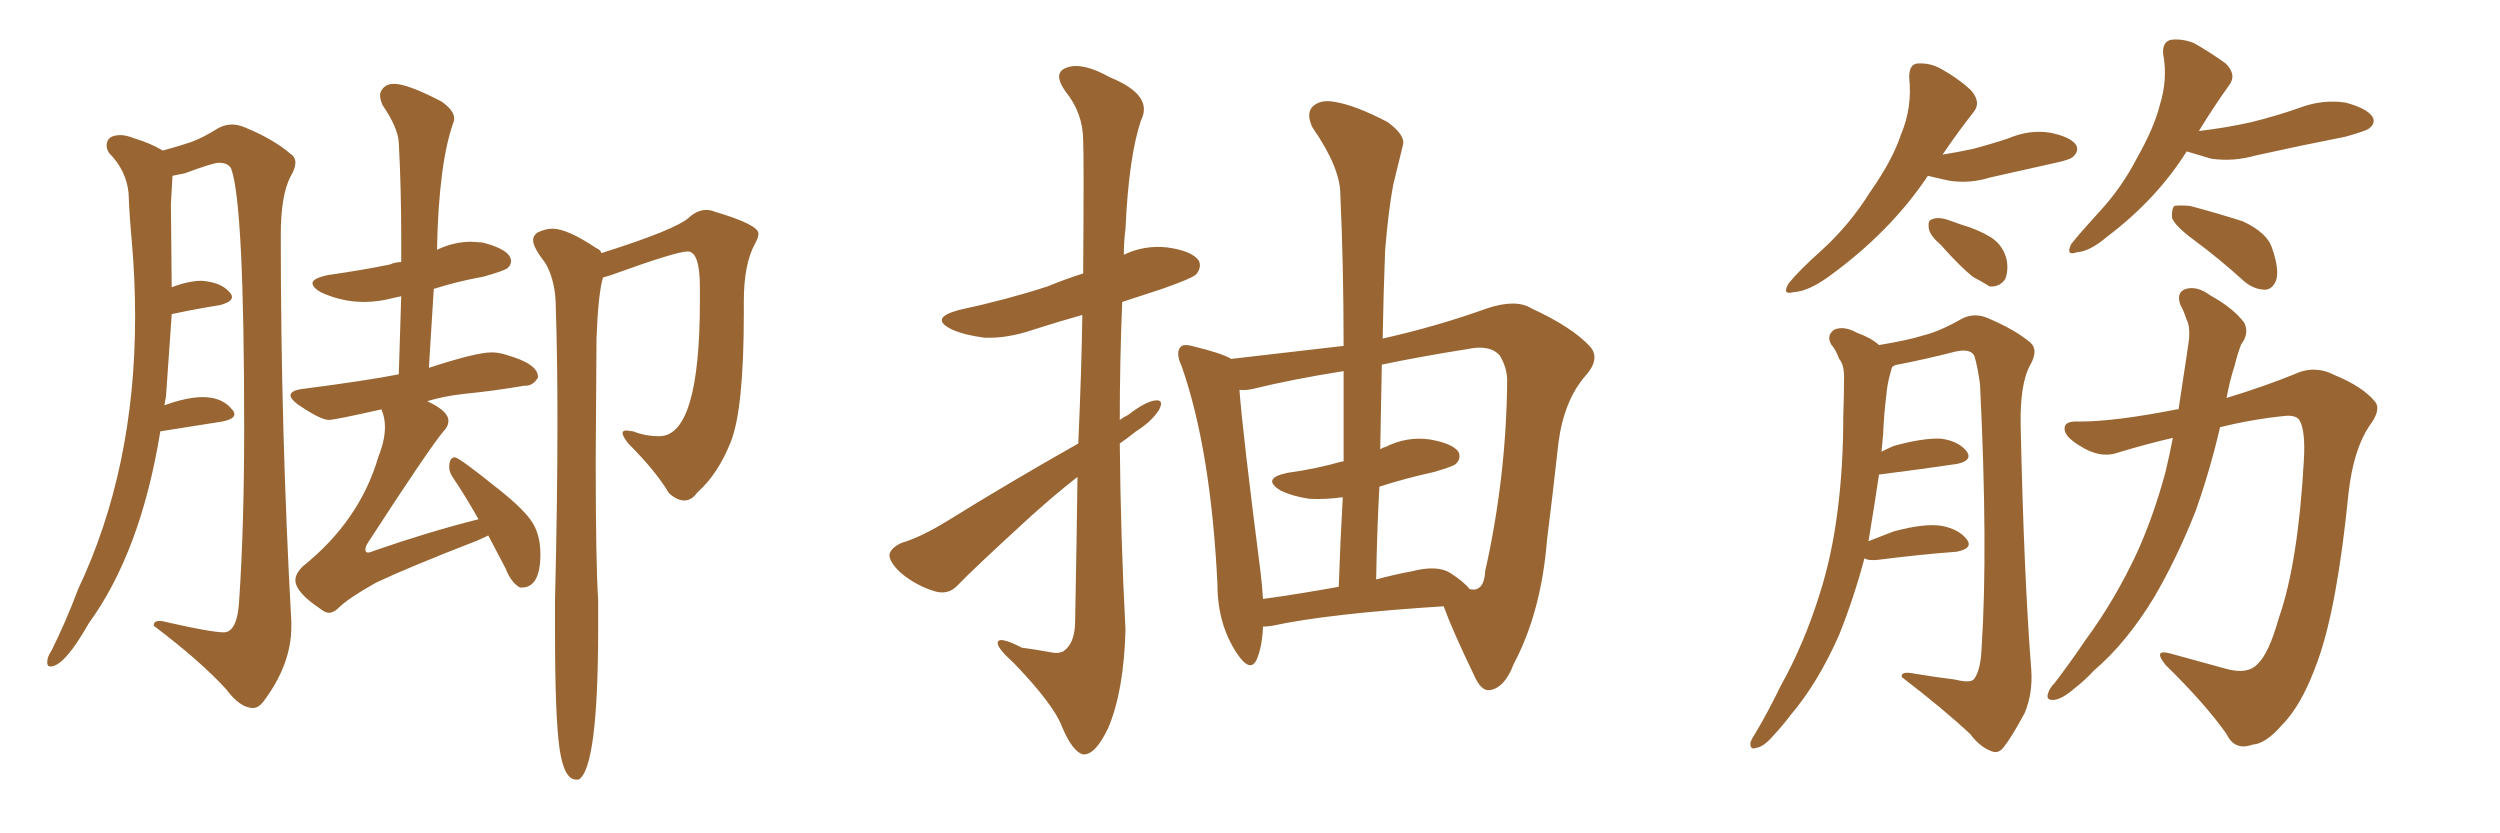 <svg xmlns="http://www.w3.org/2000/svg" xmlns:xlink="http://www.w3.org/1999/xlink" width="450" height="150"><path fill="#996633" padding="10" d="M59.18 110.30L59.18 110.30Q58.59 110.30 57.86 109.72L57.86 109.72Q53.17 106.64 53.17 104.44L53.17 104.44Q53.17 103.27 54.49 101.95L54.49 101.95Q64.75 93.75 68.12 82.18L68.12 82.18Q69.29 79.25 69.29 76.90L69.29 76.90Q69.29 75.15 68.70 73.83L68.70 73.83L68.70 73.68Q60.21 75.59 59.18 75.59L59.18 75.59Q57.71 75.59 53.61 72.80L53.61 72.80Q52.29 71.78 52.29 71.19L52.29 71.19Q52.29 70.31 54.35 70.02L54.35 70.02Q65.77 68.55 71.78 67.38L71.78 67.38L72.22 53.32L70.90 53.61Q68.12 54.35 65.48 54.35L65.48 54.35Q61.52 54.35 57.71 52.59L57.71 52.59Q56.25 51.71 56.25 50.98L56.25 50.98Q56.25 50.10 59.03 49.51L59.03 49.51Q65.19 48.63 70.17 47.61L70.17 47.61Q71.19 47.17 72.22 47.17L72.22 47.17L72.22 42.63Q72.22 33.84 71.78 25.63L71.78 25.63Q71.63 23.00 68.85 18.90L68.85 18.90Q68.41 17.87 68.41 17.14L68.41 17.14Q68.41 16.41 69.07 15.75Q69.73 15.09 70.90 15.09L70.90 15.09Q73.39 15.09 79.54 18.31L79.54 18.31Q81.74 19.92 81.74 21.24L81.74 21.24L81.74 21.68Q78.96 29.15 78.66 44.97L78.66 44.97L78.96 44.82Q81.88 43.51 84.81 43.51L84.81 43.51L86.87 43.65Q91.99 44.97 91.99 47.02L91.99 47.02Q91.99 47.75 91.33 48.27Q90.67 48.78 87.01 49.80L87.01 49.80Q82.18 50.68 78.08 52.00L78.08 52.00L77.20 66.21Q85.69 63.43 88.48 63.43L88.48 63.43Q89.79 63.43 91.11 63.87L91.11 63.87Q96.83 65.48 96.83 67.82L96.83 67.82L96.83 67.97Q95.95 69.43 94.63 69.43L94.63 69.43L94.34 69.43Q89.36 70.31 83.50 70.90L83.50 70.90Q79.69 71.34 76.90 72.22L76.90 72.22Q80.71 73.97 80.71 75.73L80.71 75.73Q80.71 76.76 79.83 77.64L79.83 77.64Q77.34 80.57 66.21 97.71L66.21 97.71Q65.77 98.44 65.77 98.88L65.77 98.88Q65.77 99.46 66.21 99.46L66.21 99.46Q66.65 99.46 67.24 99.17L67.24 99.17Q76.90 95.80 86.13 93.46L86.13 93.46Q83.64 89.06 81.45 85.84L81.45 85.84Q80.86 84.96 80.86 84.08L80.86 84.08Q80.86 82.32 81.88 82.32L81.88 82.32Q82.62 82.32 90.09 88.33L90.09 88.33Q94.48 91.85 95.87 94.12Q97.27 96.39 97.27 99.76L97.27 99.76Q97.27 105.76 93.90 105.76L93.90 105.76L93.60 105.76Q91.99 104.88 90.97 102.25L90.97 102.25L87.89 96.39L85.99 97.27Q73.54 102.10 67.68 104.88L67.68 104.88Q62.70 107.67 60.94 109.42L60.94 109.42Q60.06 110.30 59.18 110.30ZM104.15 140.33L104.15 140.33L103.71 140.33Q101.51 140.33 100.71 134.69Q99.90 129.05 99.90 113.53L99.90 113.53L99.90 108.11Q100.34 90.23 100.34 76.03L100.34 76.03Q100.34 64.60 100.05 55.52L100.05 55.52Q100.05 50.54 98.14 47.31L98.14 47.31Q95.95 44.53 95.95 43.21L95.95 43.21Q95.95 42.48 96.68 41.89L96.68 41.89Q98.14 41.16 99.46 41.16L99.46 41.16Q102.10 41.16 107.37 44.68L107.37 44.68Q108.11 44.97 108.25 45.56L108.25 45.56Q121.73 41.31 124.07 39.11L124.07 39.11Q125.54 37.79 127.15 37.79L127.15 37.79Q127.88 37.79 128.61 38.09L128.61 38.09Q136.52 40.43 136.52 42.04L136.52 42.04Q136.52 42.77 135.94 43.80L135.94 43.80Q133.89 47.46 133.89 54.20L133.89 54.20L133.89 56.25Q133.89 73.68 131.54 79.54Q129.20 85.40 125.54 88.62L125.54 88.62Q124.51 90.09 123.19 90.09L123.19 90.09Q121.88 90.09 120.41 88.77L120.41 88.77Q118.07 84.81 113.09 79.83L113.09 79.83Q112.06 78.52 112.06 77.93L112.06 77.93Q112.06 77.49 112.79 77.49L112.79 77.49L113.96 77.64Q116.16 78.52 118.65 78.52L118.65 78.52Q125.98 78.52 125.98 54.20L125.98 54.20L125.98 51.71Q125.98 45.26 123.78 45.26L123.78 45.26Q121.73 45.26 110.01 49.51L110.01 49.51L108.54 49.95Q107.67 52.88 107.37 60.94L107.37 60.94L107.23 82.76Q107.23 101.51 107.67 107.96L107.67 107.96L107.67 112.94Q107.67 138.28 104.15 140.33ZM45.56 127.44L45.56 127.44Q43.21 127.44 40.72 124.07L40.72 124.07Q36.04 118.95 27.69 112.65L27.69 112.65L27.69 112.50Q27.69 111.77 28.71 111.77L28.71 111.77Q29.30 111.77 30.32 112.06L30.32 112.06Q38.09 113.82 40.28 113.82L40.28 113.82Q42.77 113.82 43.07 107.81L43.07 107.81Q43.95 94.48 43.95 77.05L43.95 77.05Q43.95 36.62 41.60 30.32L41.60 30.32Q41.02 29.30 39.40 29.30L39.40 29.30Q38.38 29.30 33.25 31.20L33.25 31.20L31.05 31.64L30.76 36.77L30.91 51.71Q33.98 50.54 36.33 50.54L36.33 50.54Q39.84 50.83 41.31 52.59L41.31 52.59Q41.75 53.03 41.75 53.47L41.75 53.47Q41.75 54.35 39.55 54.93L39.55 54.93Q35.74 55.52 30.91 56.54L30.91 56.54L29.88 71.34L29.59 72.95Q33.69 71.48 36.47 71.48L36.47 71.48Q39.99 71.48 41.75 73.68L41.75 73.68Q42.19 74.12 42.19 74.56L42.19 74.56Q42.19 75.44 39.99 75.88L39.99 75.88L28.86 77.64Q25.34 99.32 15.97 112.21L15.97 112.21Q11.57 119.97 9.08 119.97L9.08 119.97Q8.50 119.97 8.50 119.24L8.50 119.24Q8.50 118.21 9.23 117.19L9.23 117.19Q11.87 111.91 14.06 106.05L14.06 106.05Q24.32 84.38 24.32 56.98L24.32 56.98Q24.32 50.39 23.73 43.51L23.73 43.51Q23.29 38.82 23.14 34.72L23.14 34.72Q22.71 30.62 19.63 27.54L19.63 27.54Q19.19 26.81 19.19 26.22L19.19 26.22Q19.19 24.32 21.68 24.32L21.68 24.32Q22.71 24.32 24.17 24.90L24.17 24.90Q27.10 25.78 29.30 27.10L29.30 27.10Q32.52 26.22 34.42 25.56Q36.33 24.90 39.40 23.00L39.40 23.00Q40.58 22.41 41.75 22.41L41.75 22.41Q42.92 22.41 44.24 23.00L44.24 23.00Q49.22 25.05 52.29 27.69L52.29 27.69Q53.17 28.27 53.17 29.30L53.17 29.30Q53.17 30.32 52.29 31.79L52.29 31.79Q50.54 35.16 50.54 42.33L50.54 42.33Q50.54 77.78 52.44 111.91L52.44 111.91L52.44 112.79Q52.44 119.68 47.31 126.42L47.31 126.42Q46.44 127.44 45.56 127.44ZM193.95 85.84L193.95 85.84Q189.84 89.06 185.45 93.02L185.45 93.02Q175.05 102.54 172.41 105.32L172.41 105.32Q170.80 107.08 168.46 106.49L168.46 106.49Q164.94 105.47 162.16 103.13L162.16 103.13Q159.96 101.07 160.11 99.76L160.11 99.76Q160.40 98.58 162.30 97.71L162.30 97.71Q165.82 96.68 170.80 93.60L170.80 93.60Q181.64 86.87 194.09 79.83L194.09 79.83Q194.68 66.50 194.82 56.69L194.82 56.69Q190.14 58.01 186.04 59.33L186.04 59.33Q181.35 60.94 177.25 60.79L177.25 60.79Q173.73 60.35 171.39 59.33L171.39 59.33Q167.14 57.28 172.56 55.81L172.56 55.81Q181.35 53.91 188.53 51.56L188.53 51.56Q191.75 50.24 194.97 49.22L194.97 49.22Q195.12 27.98 194.97 25.34L194.97 25.34Q194.97 20.36 191.75 16.41L191.75 16.41Q189.40 13.04 192.04 12.16L192.04 12.16Q194.82 11.13 199.80 13.92L199.80 13.92Q207.71 17.14 205.37 21.68L205.37 21.68Q203.17 28.27 202.59 41.16L202.59 41.16Q202.29 43.51 202.29 45.85L202.29 45.85Q205.96 44.09 210.06 44.53L210.06 44.53Q214.45 45.12 215.77 46.88L215.77 46.88Q216.36 48.05 215.33 49.37L215.33 49.37Q214.60 50.10 209.18 52.00L209.18 52.00Q205.22 53.32 202.00 54.35L202.00 54.35Q201.56 64.89 201.56 75.59L201.56 75.59Q202.15 75.15 203.03 74.71L203.03 74.71Q206.25 72.22 208.01 72.07L208.01 72.07Q209.62 71.92 208.59 73.83L208.59 73.83Q207.28 75.88 204.49 77.64L204.49 77.64Q203.03 78.81 201.56 79.83L201.56 79.83Q201.71 96.53 202.59 113.38L202.59 113.38Q202.29 124.37 199.51 130.96L199.51 130.96Q197.17 135.94 194.97 135.79L194.97 135.79Q193.07 135.35 191.16 130.81L191.16 130.81Q189.70 126.86 182.52 119.38L182.52 119.38Q179.74 116.89 179.59 115.87L179.59 115.87Q179.44 114.26 183.98 116.60L183.98 116.60Q186.33 116.89 188.67 117.33L188.67 117.33Q190.58 117.77 191.46 117.19L191.46 117.19Q193.36 115.87 193.51 112.35L193.51 112.35Q193.80 97.71 193.95 85.84ZM248.88 60.94L248.88 60.94Q258.69 58.74 267.63 55.52L267.63 55.52Q272.90 53.76 275.68 55.52L275.68 55.52Q283.01 58.89 286.23 62.40L286.23 62.40Q288.13 64.60 285.35 67.68L285.35 67.68Q281.54 72.07 280.52 79.69L280.52 79.69Q279.49 89.06 278.47 97.12L278.47 97.12Q277.44 110.16 272.46 119.53L272.46 119.53Q270.85 123.78 268.21 124.22L268.21 124.22Q266.60 124.51 265.28 121.44L265.28 121.44Q261.33 113.23 259.86 109.13L259.86 109.13Q239.06 110.45 228.96 112.65L228.96 112.65Q227.93 112.79 227.34 112.79L227.34 112.79Q227.20 116.46 226.17 118.80L226.17 118.80Q225 121.14 222.66 117.63L222.66 117.63Q219.14 112.35 219.14 105.18L219.14 105.18Q217.97 81.01 212.70 65.92L212.70 65.92Q211.52 63.43 212.55 62.40L212.55 62.40Q213.13 61.82 215.04 62.40L215.04 62.40Q219.87 63.57 221.63 64.60L221.63 64.60Q232.91 63.28 241.85 62.26L241.85 62.26Q241.85 47.90 241.26 35.01L241.26 35.01Q241.26 30.18 236.28 23.00L236.28 23.00Q235.11 20.65 236.13 19.34L236.13 19.34Q237.45 17.87 240.09 18.31L240.09 18.31Q243.90 18.90 249.76 21.97L249.76 21.97Q252.98 24.32 252.54 26.07L252.54 26.07Q251.81 29.15 250.78 33.25L250.78 33.25Q249.90 37.94 249.32 45.12L249.32 45.12Q249.02 52.88 248.88 60.94ZM248.29 87.60L248.29 87.60Q247.85 95.80 247.71 104.30L247.71 104.30Q250.93 103.42 254.15 102.83L254.15 102.83Q258.69 101.66 261.04 103.13L261.04 103.13Q263.53 104.74 264.55 106.05L264.55 106.05Q265.58 106.20 265.72 106.05L265.72 106.05Q267.19 105.62 267.33 102.83L267.33 102.83Q271.14 85.84 271.29 68.55L271.29 68.55Q271.29 66.21 269.97 64.01L269.97 64.01Q268.21 61.96 264.11 62.84L264.11 62.84Q255.76 64.16 248.73 65.63L248.73 65.63Q248.58 73.24 248.44 80.86L248.44 80.86Q248.88 80.57 249.46 80.42L249.46 80.42Q253.27 78.52 257.37 79.10L257.37 79.10Q261.47 79.83 262.50 81.30L262.50 81.30Q263.09 82.47 262.06 83.50L262.06 83.50Q261.62 83.94 258.11 84.96L258.11 84.96Q252.83 86.13 248.29 87.60ZM241.85 83.06L241.85 83.06L241.85 83.06Q241.85 74.71 241.85 66.80L241.85 66.80Q232.62 68.26 225.44 70.02L225.44 70.02Q224.12 70.31 223.10 70.17L223.10 70.17Q223.68 77.93 226.90 102.98L226.90 102.98Q227.20 105.47 227.34 107.81L227.34 107.81Q233.79 106.93 240.97 105.62L240.97 105.62Q241.26 97.12 241.70 89.50L241.70 89.50Q238.48 89.94 235.69 89.79L235.69 89.79Q232.76 89.36 230.57 88.33L230.57 88.33Q226.90 86.13 231.74 85.11L231.74 85.11Q237.01 84.38 241.55 83.06L241.55 83.06Q241.70 83.06 241.85 83.06ZM347.02 31.64L347.02 31.64Q340.28 41.75 329.15 49.80L329.15 49.80Q325.49 52.44 322.85 52.59L322.85 52.59Q320.65 53.17 321.97 50.98L321.97 50.98Q323.88 48.63 327.98 44.97L327.98 44.97Q332.96 40.43 336.62 34.57L336.62 34.57Q340.72 28.71 342.19 24.17L342.19 24.17Q344.24 19.34 343.65 13.92L343.65 13.92Q343.65 11.57 345.12 11.43L345.12 11.43Q347.31 11.28 349.22 12.30L349.22 12.30Q352.44 14.06 354.79 16.26L354.79 16.26Q356.69 18.46 355.22 20.21L355.22 20.21Q352.44 23.73 349.66 27.83L349.66 27.83Q352.44 27.39 355.08 26.81L355.08 26.81Q358.45 25.93 361.52 24.90L361.52 24.90Q365.33 23.29 368.99 23.88L368.99 23.88Q372.66 24.61 373.68 26.07L373.68 26.07Q374.27 27.10 373.24 28.13L373.24 28.13Q372.80 28.71 370.02 29.30L370.02 29.30Q364.16 30.62 358.30 31.93L358.30 31.93Q354.49 33.11 350.83 32.52L350.83 32.52Q348.78 32.08 347.02 31.64ZM349.22 43.95L349.22 43.95Q347.31 42.33 347.17 41.02L347.17 41.02Q347.02 39.70 347.61 39.55L347.61 39.55Q348.63 38.96 350.54 39.55L350.54 39.55Q351.71 39.99 353.03 40.43L353.03 40.43Q356.10 41.31 358.45 42.77L358.45 42.77Q360.64 44.24 361.23 46.88L361.23 46.88Q361.52 48.78 360.94 50.24L360.94 50.24Q359.91 51.71 358.15 51.56L358.15 51.56Q356.98 50.83 355.08 49.80L355.08 49.80Q352.88 48.05 349.22 43.95ZM393.60 27.25L393.60 27.25Q388.18 35.89 379.25 42.63L379.25 42.63Q376.17 45.26 373.83 45.41L373.83 45.41Q371.78 46.14 372.80 43.95L372.80 43.95Q374.56 41.75 377.78 38.23L377.78 38.23Q381.88 33.84 384.67 28.42L384.67 28.42Q387.74 23.00 388.77 18.90L388.77 18.90Q390.23 14.21 389.36 9.67L389.36 9.67Q389.21 7.62 390.67 7.18L390.67 7.18Q392.72 6.88 394.92 7.76L394.92 7.76Q398.00 9.52 400.63 11.43L400.63 11.43Q402.69 13.48 401.22 15.38L401.22 15.38Q398.58 19.04 395.80 23.58L395.80 23.58Q400.78 23.00 405.32 21.97L405.32 21.97Q410.01 20.80 414.11 19.34L414.11 19.34Q418.07 17.87 422.17 18.46L422.17 18.46Q425.98 19.48 427.00 20.95L427.00 20.95Q427.73 22.12 426.42 23.14L426.42 23.14Q425.83 23.58 422.17 24.61L422.17 24.61Q413.96 26.22 406.05 27.98L406.05 27.98Q401.95 29.15 398.00 28.56L398.00 28.56Q395.51 27.83 393.60 27.25ZM394.92 43.21L394.92 43.21Q391.55 40.72 390.97 39.26L390.97 39.26Q390.82 37.65 391.41 37.06L391.41 37.06Q392.29 36.91 394.19 37.06L394.19 37.06Q399.17 38.38 403.71 39.84L403.71 39.84Q408.11 41.89 408.98 44.68L408.98 44.68Q410.30 48.49 409.72 50.39L409.72 50.39Q409.13 52.00 407.81 52.15L407.81 52.15Q405.76 52.15 404.00 50.68L404.00 50.68Q399.32 46.44 394.92 43.21ZM335.60 100.49L335.60 100.49Q333.69 107.67 331.05 114.26L331.05 114.26Q327.25 122.90 322.27 128.76L322.27 128.76Q320.95 130.52 319.19 132.42L319.19 132.42Q317.43 134.47 316.11 134.62L316.11 134.62Q314.94 135.06 315.09 133.59L315.09 133.59Q315.38 132.86 315.97 131.98L315.97 131.98Q318.31 128.03 320.51 123.49L320.51 123.49Q324.76 115.87 327.54 106.93L327.54 106.93Q329.74 100.05 330.76 91.99L330.76 91.99Q331.79 84.08 331.79 74.85L331.79 74.85Q331.93 71.04 331.93 67.82L331.93 67.82Q331.93 65.63 331.05 64.60L331.05 64.60Q330.47 62.99 329.59 61.96L329.59 61.96Q328.71 60.35 330.18 59.33L330.18 59.33Q331.93 58.59 334.28 59.91L334.28 59.91Q336.77 60.79 338.23 62.11L338.23 62.11Q343.51 61.23 346.29 60.35L346.29 60.35Q349.22 59.62 353.32 57.28L353.32 57.28Q355.52 56.25 357.86 57.28L357.86 57.28Q362.70 59.33 365.48 61.67L365.48 61.67Q366.94 62.99 365.48 65.63L365.48 65.63Q363.57 68.99 363.72 76.61L363.72 76.61Q364.31 103.86 365.63 120.56L365.63 120.56Q365.92 124.80 364.45 128.32L364.45 128.32Q362.26 132.42 360.79 134.33L360.79 134.33Q359.77 135.79 358.45 135.21L358.45 135.21Q356.40 134.47 354.64 132.13L354.64 132.13Q349.95 127.73 342.33 121.88L342.33 121.88Q342.04 120.70 344.82 121.29L344.82 121.29Q348.34 121.88 351.86 122.31L351.86 122.31Q354.79 123.05 355.37 122.17L355.37 122.17Q356.54 120.56 356.69 116.60L356.69 116.60Q357.86 98.73 356.40 69.14L356.40 69.14Q355.96 65.92 355.37 64.01L355.37 64.01Q354.64 62.70 352.00 63.28L352.00 63.28Q346.88 64.60 341.60 65.63L341.60 65.63Q341.16 65.63 340.58 66.06L340.58 66.06Q340.43 66.50 340.28 67.09L340.28 67.09Q339.70 69.14 339.55 71.04L339.55 71.04Q339.11 74.56 338.96 78.22L338.96 78.22Q338.82 79.83 338.67 81.30L338.67 81.30Q339.84 80.71 340.87 80.27L340.87 80.27Q346.14 78.81 349.37 78.96L349.37 78.96Q352.59 79.39 354.05 81.30L354.05 81.30Q355.08 82.91 352.29 83.50L352.29 83.50Q346.44 84.38 338.38 85.40L338.38 85.40Q338.38 85.40 338.23 85.40L338.23 85.40Q337.35 91.26 336.33 97.41L336.33 97.41Q338.53 96.53 340.87 95.65L340.87 95.65Q346.29 94.19 349.37 94.63L349.37 94.63Q352.59 95.21 354.05 97.12L354.05 97.12Q355.22 98.73 352.15 99.32L352.15 99.32Q346.00 99.76 337.94 100.78L337.94 100.78Q336.18 100.93 335.60 100.49ZM391.11 78.81L391.11 78.81L391.11 78.81Q386.13 79.98 381.30 81.45L381.30 81.45Q378.08 82.62 374.41 80.27L374.41 80.27Q371.48 78.52 371.63 77.05L371.63 77.05Q371.63 75.73 374.27 75.88L374.27 75.88Q380.71 75.88 391.85 73.68L391.85 73.68Q391.99 73.68 392.14 73.68L392.14 73.68Q392.58 70.61 393.02 67.82L393.02 67.82Q393.60 64.16 394.04 60.94L394.04 60.94Q394.19 58.59 393.60 57.57L393.60 57.57Q393.02 55.81 392.43 54.79L392.43 54.79Q391.70 52.59 393.46 52.00L393.46 52.00Q395.51 51.42 397.85 53.17L397.85 53.17Q402.10 55.52 404.00 58.15L404.00 58.15Q404.88 60.06 403.42 61.96L403.42 61.96Q402.69 63.87 402.25 65.77L402.25 65.77Q401.37 68.41 400.78 71.63L400.78 71.63Q407.52 69.58 412.94 67.38L412.94 67.38Q416.60 65.63 420.26 67.53L420.26 67.53Q425.24 69.58 427.44 72.22L427.44 72.22Q428.76 73.68 426.42 76.76L426.42 76.76Q423.63 81.01 422.75 88.62L422.75 88.62Q420.70 109.28 417.19 118.95L417.19 118.95Q414.40 126.86 410.74 130.52L410.74 130.52Q407.81 133.89 405.47 134.03L405.47 134.03Q402.25 135.21 400.78 132.13L400.78 132.13Q396.97 126.71 389.79 119.68L389.79 119.68Q387.45 116.75 390.67 117.63L390.67 117.63Q395.51 118.95 400.78 120.41L400.78 120.41Q404.59 121.44 406.35 119.53L406.35 119.53Q408.40 117.63 410.16 111.33L410.16 111.33Q413.67 101.37 414.70 82.76L414.70 82.76Q414.99 77.64 413.96 75.73L413.96 75.73Q413.38 74.71 411.47 74.85L411.47 74.85Q405.47 75.44 399.61 76.90L399.61 76.90Q397.85 84.52 395.21 91.99L395.21 91.99Q391.85 100.49 387.74 107.52L387.74 107.52Q382.76 115.72 376.90 120.70L376.90 120.70Q375.29 122.46 373.39 123.93L373.39 123.93Q371.19 125.83 369.73 125.98L369.73 125.98Q368.12 126.12 368.70 124.66L368.70 124.66Q368.99 123.78 369.87 122.90L369.87 122.90Q372.66 119.24 375.44 115.14L375.44 115.14Q380.71 107.96 384.67 99.46L384.67 99.46Q387.60 93.02 389.79 84.96L389.79 84.96Q390.53 81.88 391.11 78.81Z"/></svg>